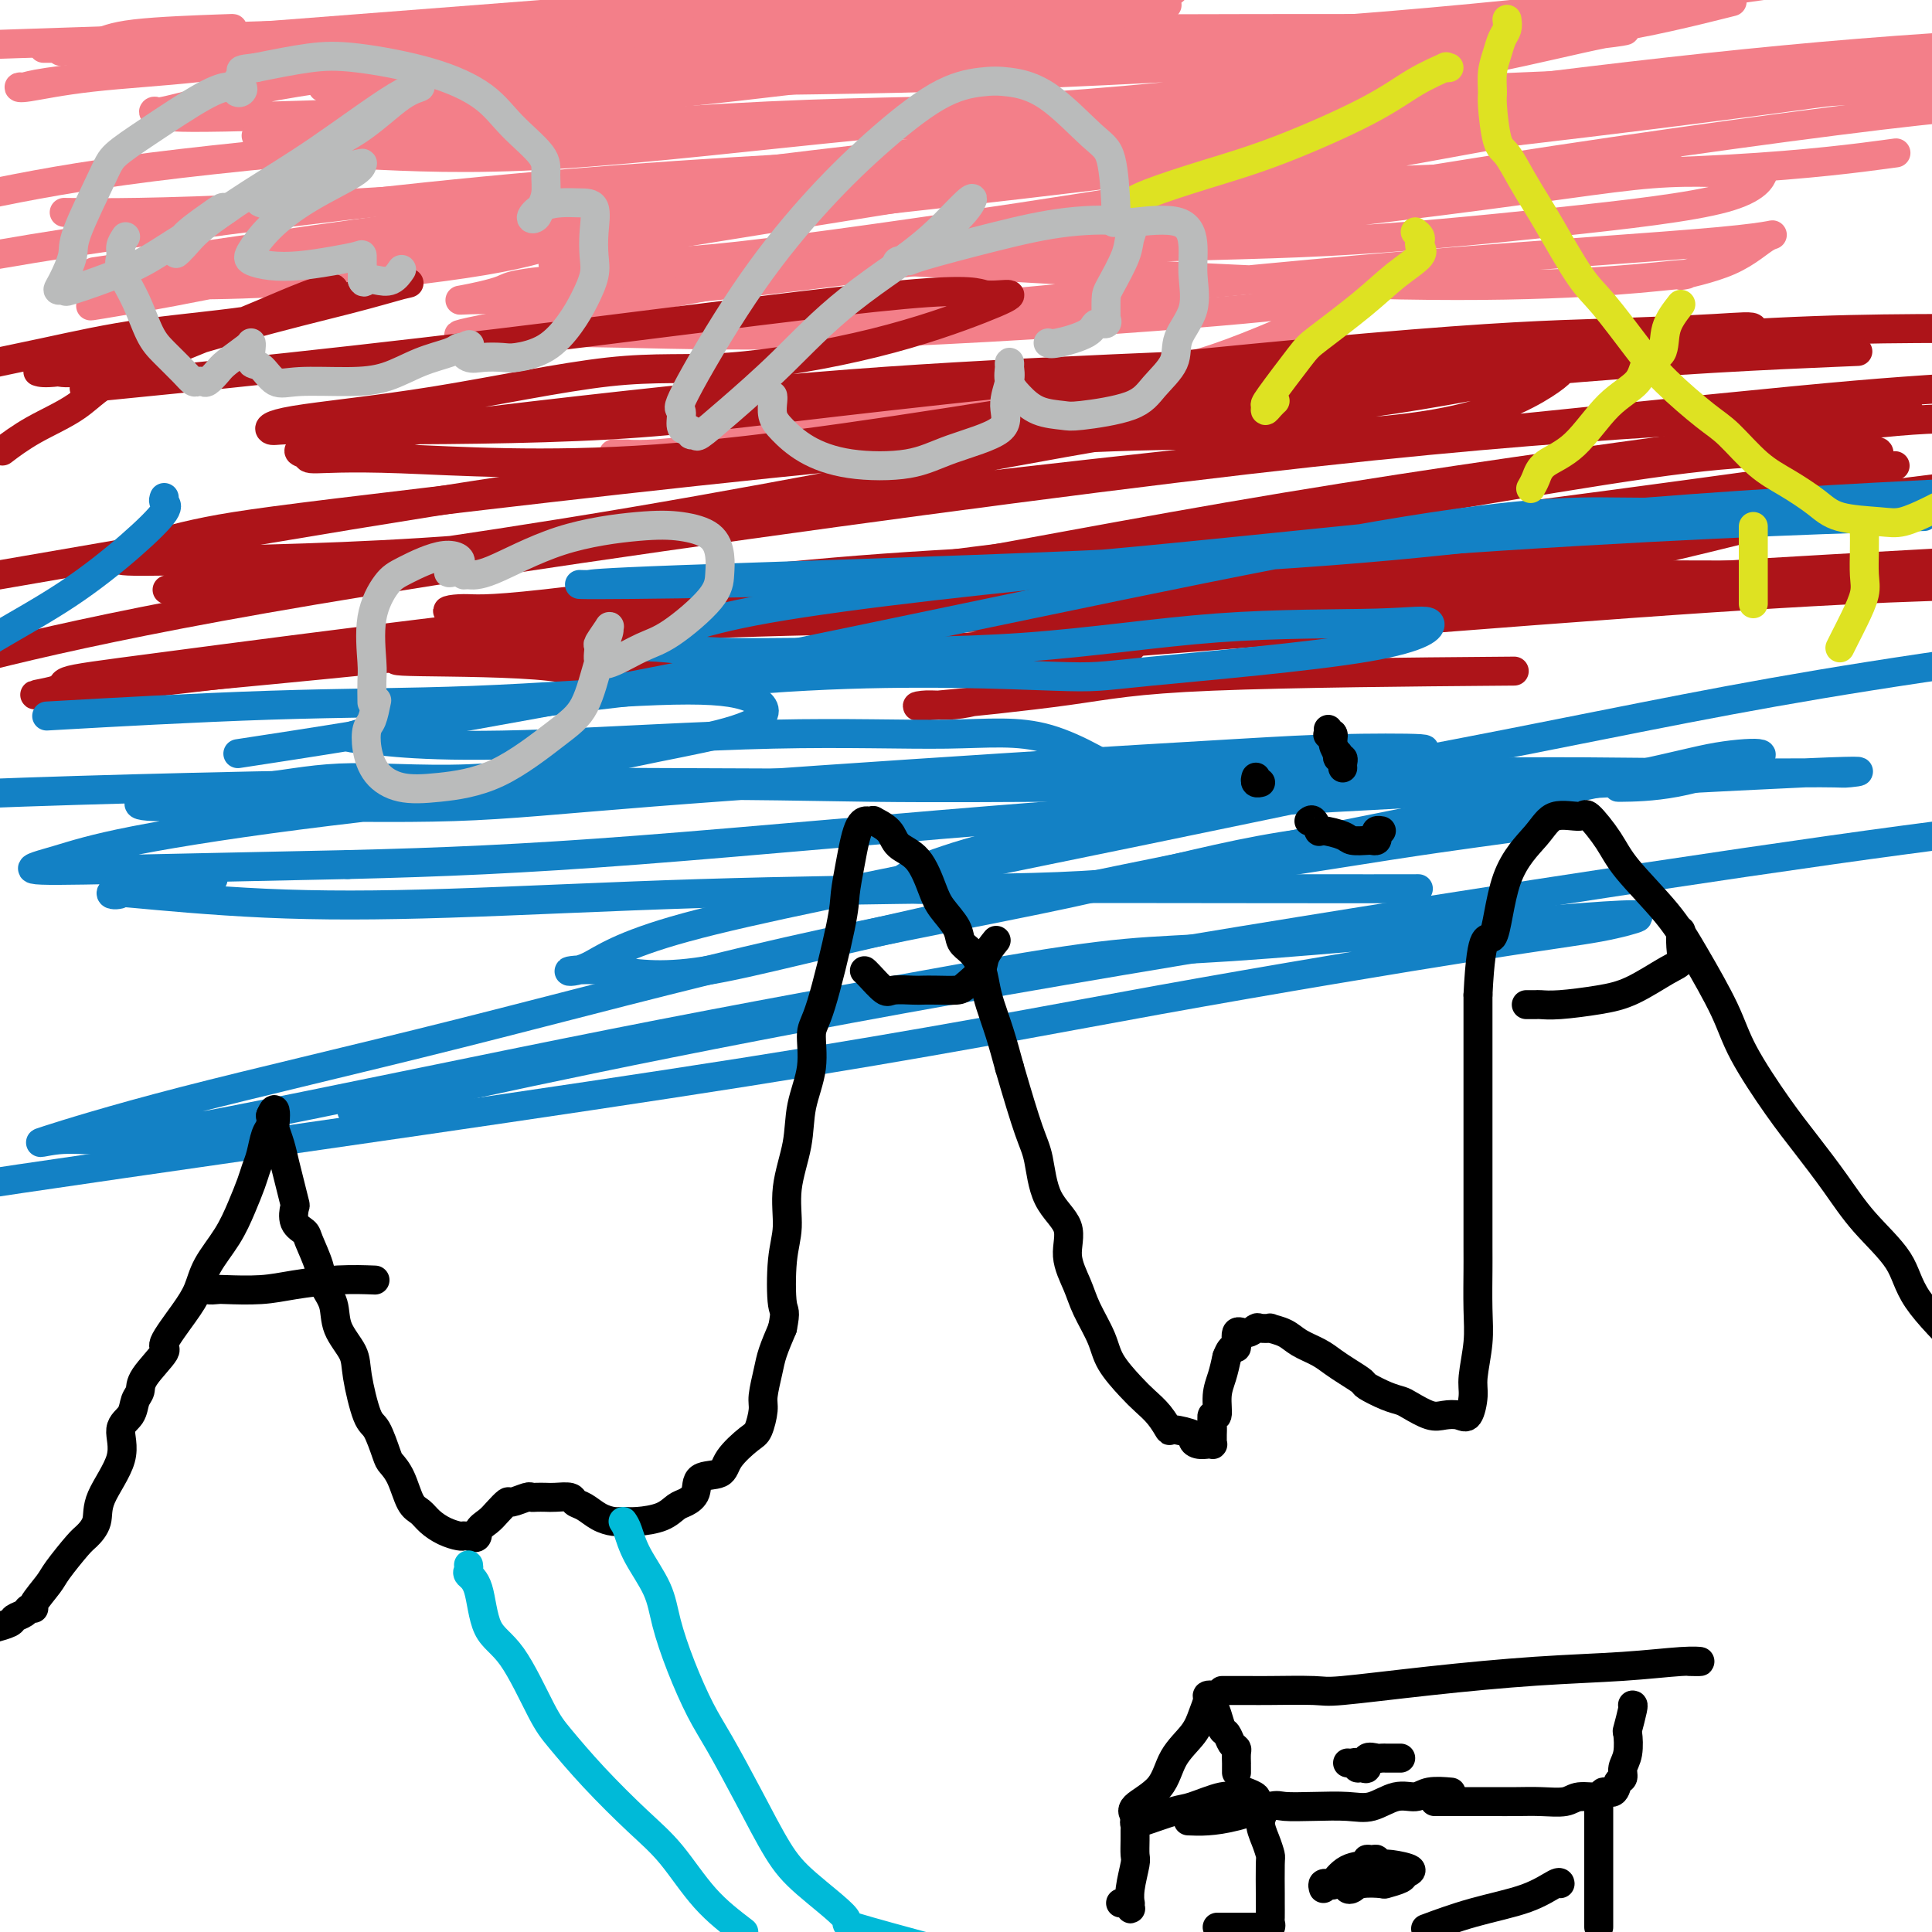 <svg viewBox='0 0 400 400' version='1.1' xmlns='http://www.w3.org/2000/svg' xmlns:xlink='http://www.w3.org/1999/xlink'><g fill='none' stroke='#F37F89' stroke-width='6' stroke-linecap='round' stroke-linejoin='round'><path d='M9,10c1.183,0.004 2.365,0.009 3,0c0.635,-0.009 0.721,-0.030 1,0c0.279,0.030 0.751,0.113 2,0c1.249,-0.113 3.277,-0.421 5,-1c1.723,-0.579 3.143,-1.431 8,-2c4.857,-0.569 13.152,-0.857 17,-1c3.848,-0.143 3.251,-0.141 3,0c-0.251,0.141 -0.154,0.422 0,1c0.154,0.578 0.365,1.453 0,2c-0.365,0.547 -1.305,0.766 -3,1c-1.695,0.234 -4.145,0.483 -6,1c-1.855,0.517 -3.113,1.301 -5,2c-1.887,0.699 -4.401,1.313 -9,2c-4.599,0.687 -11.282,1.446 -15,2c-3.718,0.554 -4.471,0.904 -5,1c-0.529,0.096 -0.834,-0.060 -1,0c-0.166,0.060 -0.192,0.336 2,0c2.192,-0.336 6.603,-1.283 13,-2c6.397,-0.717 14.780,-1.203 22,-2c7.220,-0.797 13.275,-1.904 36,-4c22.725,-2.096 62.118,-5.180 89,-7c26.882,-1.820 41.252,-2.377 52,-3c10.748,-0.623 17.874,-1.311 25,-2'/><path d='M239,1c2.281,0.029 4.563,0.057 0,0c-4.563,-0.057 -15.970,-0.200 -25,0c-9.030,0.200 -15.684,0.742 -38,3c-22.316,2.258 -60.295,6.230 -84,9c-23.705,2.770 -33.136,4.338 -41,6c-7.864,1.662 -14.161,3.419 -17,4c-2.839,0.581 -2.220,-0.015 -2,0c0.220,0.015 0.040,0.639 2,1c1.960,0.361 6.058,0.459 23,0c16.942,-0.459 46.728,-1.474 75,-4c28.272,-2.526 55.032,-6.564 79,-9c23.968,-2.436 45.145,-3.271 68,-5c22.855,-1.729 47.387,-4.351 62,-6c14.613,-1.649 19.306,-2.324 24,-3'/><path d='M356,1c2.270,-0.567 4.541,-1.134 0,0c-4.541,1.134 -15.893,3.970 -24,5c-8.107,1.030 -12.968,0.254 -33,0c-20.032,-0.254 -55.235,0.014 -88,0c-32.765,-0.014 -63.090,-0.312 -93,0c-29.910,0.312 -59.403,1.232 -83,2c-23.597,0.768 -41.299,1.384 -59,2'/><path d='M21,10c-7.311,0.556 -14.622,1.111 0,0c14.622,-1.111 51.178,-3.889 91,-7c39.822,-3.111 82.911,-6.556 126,-10'/><path d='M221,0c1.526,-0.596 3.052,-1.193 0,0c-3.052,1.193 -10.684,4.175 -14,6c-3.316,1.825 -2.318,2.493 -2,3c0.318,0.507 -0.044,0.853 2,1c2.044,0.147 6.492,0.096 14,0c7.508,-0.096 18.074,-0.236 29,0c10.926,0.236 22.210,0.848 33,0c10.790,-0.848 21.085,-3.157 30,-4c8.915,-0.843 16.451,-0.220 20,0c3.549,0.220 3.113,0.036 -1,0c-4.113,-0.036 -11.902,0.076 -18,0c-6.098,-0.076 -10.505,-0.341 -19,0c-8.495,0.341 -21.077,1.286 -39,2c-17.923,0.714 -41.188,1.196 -64,2c-22.812,0.804 -45.171,1.929 -65,3c-19.829,1.071 -37.129,2.087 -47,3c-9.871,0.913 -12.314,1.721 -13,2c-0.686,0.279 0.383,0.027 3,0c2.617,-0.027 6.781,0.170 17,0c10.219,-0.170 26.491,-0.707 45,-1c18.509,-0.293 39.253,-0.342 62,-1c22.747,-0.658 47.496,-1.925 65,-3c17.504,-1.075 27.762,-1.957 40,-3c12.238,-1.043 26.456,-2.247 33,-3c6.544,-0.753 5.413,-1.054 0,0c-5.413,1.054 -15.110,3.463 -23,5c-7.890,1.537 -13.975,2.202 -30,4c-16.025,1.798 -41.990,4.731 -62,6c-20.010,1.269 -34.065,0.876 -58,2c-23.935,1.124 -57.752,3.764 -83,6c-25.248,2.236 -41.928,4.067 -55,6c-13.072,1.933 -22.536,3.966 -32,6'/><path d='M16,44c-2.347,-0.024 -4.694,-0.048 0,0c4.694,0.048 16.429,0.168 40,-1c23.571,-1.168 58.978,-3.622 89,-5c30.022,-1.378 54.660,-1.679 99,-6c44.340,-4.321 108.383,-12.663 144,-17c35.617,-4.337 42.809,-4.668 50,-5'/><path d='M363,16c9.675,-0.396 19.350,-0.791 0,0c-19.350,0.791 -67.724,2.770 -94,4c-26.276,1.230 -30.454,1.712 -40,4c-9.546,2.288 -24.461,6.383 -32,8c-7.539,1.617 -7.701,0.758 -8,1c-0.299,0.242 -0.735,1.587 2,2c2.735,0.413 8.640,-0.106 16,0c7.360,0.106 16.174,0.836 40,-1c23.826,-1.836 62.665,-6.239 93,-10c30.335,-3.761 52.168,-6.881 74,-10'/><path d='M398,18c5.135,-0.263 10.271,-0.526 0,0c-10.271,0.526 -35.947,1.841 -64,3c-28.053,1.159 -58.483,2.164 -100,6c-41.517,3.836 -94.122,10.505 -120,14c-25.878,3.495 -25.029,3.816 -26,4c-0.971,0.184 -3.764,0.229 0,0c3.764,-0.229 14.083,-0.733 20,0c5.917,0.733 7.431,2.702 39,0c31.569,-2.702 93.192,-10.073 139,-16c45.808,-5.927 75.802,-10.408 101,-14c25.198,-3.592 45.599,-6.296 66,-9'/><path d='M342,23c6.120,-0.380 12.240,-0.761 0,0c-12.240,0.761 -42.839,2.662 -79,7c-36.161,4.338 -77.883,11.112 -102,15c-24.117,3.888 -30.628,4.891 -35,6c-4.372,1.109 -6.605,2.326 -9,3c-2.395,0.674 -4.951,0.806 2,1c6.951,0.194 23.411,0.449 30,1c6.589,0.551 3.308,1.398 28,-1c24.692,-2.398 77.357,-8.039 110,-12c32.643,-3.961 45.262,-6.241 55,-7c9.738,-0.759 16.594,0.003 20,0c3.406,-0.003 3.363,-0.772 3,0c-0.363,0.772 -1.047,3.085 -8,5c-6.953,1.915 -20.174,3.433 -35,5c-14.826,1.567 -31.256,3.184 -47,4c-15.744,0.816 -30.802,0.831 -59,2c-28.198,1.169 -69.538,3.491 -90,5c-20.462,1.509 -20.048,2.206 -22,3c-1.952,0.794 -6.270,1.686 -8,2c-1.730,0.314 -0.874,0.051 5,0c5.874,-0.051 16.765,0.111 39,-2c22.235,-2.111 55.816,-6.494 85,-11c29.184,-4.506 53.973,-9.136 85,-14c31.027,-4.864 68.294,-9.961 87,-12c18.706,-2.039 18.853,-1.019 19,0'/><path d='M390,32c2.200,-0.296 4.400,-0.593 0,0c-4.400,0.593 -15.400,2.075 -32,3c-16.600,0.925 -38.801,1.294 -59,2c-20.199,0.706 -38.396,1.748 -69,6c-30.604,4.252 -73.613,11.712 -94,16c-20.387,4.288 -18.151,5.402 -18,6c0.151,0.598 -1.785,0.678 -1,1c0.785,0.322 4.289,0.886 13,1c8.711,0.114 22.629,-0.222 37,-1c14.371,-0.778 29.195,-1.997 50,-4c20.805,-2.003 47.591,-4.791 74,-7c26.409,-2.209 52.441,-3.839 65,-5c12.559,-1.161 11.646,-1.854 10,-1c-1.646,0.854 -4.023,3.254 -8,5c-3.977,1.746 -9.552,2.840 -10,3c-0.448,0.160 4.233,-0.612 -2,0c-6.233,0.612 -23.379,2.608 -56,2c-32.621,-0.608 -80.718,-3.820 -105,-5c-24.282,-1.180 -24.749,-0.326 -32,0c-7.251,0.326 -21.285,0.126 -26,0c-4.715,-0.126 -0.109,-0.178 4,0c4.109,0.178 7.721,0.585 22,-1c14.279,-1.585 39.223,-5.164 58,-8c18.777,-2.836 31.385,-4.930 54,-9c22.615,-4.070 55.235,-10.116 72,-13c16.765,-2.884 17.674,-2.604 15,-2c-2.674,0.604 -8.931,1.534 -10,2c-1.069,0.466 3.051,0.467 -7,1c-10.051,0.533 -34.271,1.596 -57,2c-22.729,0.404 -43.965,0.147 -70,0c-26.035,-0.147 -56.867,-0.185 -79,0c-22.133,0.185 -35.566,0.592 -49,1'/><path d='M80,27c-35.870,0.496 -26.545,1.238 -24,2c2.545,0.762 -1.688,1.546 0,2c1.688,0.454 9.299,0.579 19,1c9.701,0.421 21.491,1.139 40,0c18.509,-1.139 43.735,-4.133 63,-6c19.265,-1.867 32.568,-2.605 41,-3c8.432,-0.395 11.994,-0.447 14,0c2.006,0.447 2.455,1.392 1,3c-1.455,1.608 -4.813,3.877 -12,6c-7.187,2.123 -18.204,4.099 -26,5c-7.796,0.901 -12.370,0.728 -28,2c-15.630,1.272 -42.314,3.989 -59,6c-16.686,2.011 -23.372,3.314 -36,6c-12.628,2.686 -31.198,6.754 -41,9c-9.802,2.246 -10.835,2.669 -12,3c-1.165,0.331 -2.463,0.569 1,0c3.463,-0.569 11.687,-1.945 22,-4c10.313,-2.055 22.716,-4.788 34,-7c11.284,-2.212 21.447,-3.902 30,-5c8.553,-1.098 15.494,-1.604 19,-2c3.506,-0.396 3.578,-0.680 2,0c-1.578,0.680 -4.805,2.325 -9,4c-4.195,1.675 -9.358,3.379 -19,5c-9.642,1.621 -23.764,3.159 -35,4c-11.236,0.841 -19.586,0.984 -26,1c-6.414,0.016 -10.892,-0.096 -13,0c-2.108,0.096 -1.847,0.402 2,0c3.847,-0.402 11.278,-1.510 23,-3c11.722,-1.490 27.733,-3.363 49,-6c21.267,-2.637 47.791,-6.039 77,-10c29.209,-3.961 61.105,-8.480 93,-13'/><path d='M270,27c50.930,-7.166 56.254,-9.079 67,-10c10.746,-0.921 26.915,-0.848 35,-1c8.085,-0.152 8.085,-0.528 -1,1c-9.085,1.528 -27.256,4.960 -40,7c-12.744,2.040 -20.061,2.687 -42,4c-21.939,1.313 -58.499,3.290 -91,5c-32.501,1.710 -60.943,3.153 -92,6c-31.057,2.847 -64.731,7.099 -90,11c-25.269,3.901 -42.135,7.450 -59,11'/><path d='M28,55c-7.411,1.099 -14.823,2.198 0,0c14.823,-2.198 51.880,-7.692 94,-13c42.120,-5.308 89.301,-10.429 134,-16c44.699,-5.571 86.914,-11.592 129,-15c42.086,-3.408 84.043,-4.204 126,-5'/><path d='M335,36c10.080,-0.847 20.159,-1.695 0,0c-20.159,1.695 -70.557,5.931 -111,11c-40.443,5.069 -70.932,10.969 -92,15c-21.068,4.031 -32.715,6.192 -36,7c-3.285,0.808 1.791,0.263 8,0c6.209,-0.263 13.549,-0.244 25,0c11.451,0.244 27.011,0.711 49,0c21.989,-0.711 50.406,-2.601 68,-4c17.594,-1.399 24.365,-2.306 29,-3c4.635,-0.694 7.134,-1.173 3,1c-4.134,2.173 -14.901,6.999 -23,10c-8.099,3.001 -13.531,4.177 -26,6c-12.469,1.823 -31.976,4.292 -48,7c-16.024,2.708 -28.567,5.654 -37,7c-8.433,1.346 -12.757,1.093 -15,1c-2.243,-0.093 -2.405,-0.025 -2,0c0.405,0.025 1.378,0.007 2,0c0.622,-0.007 0.892,-0.002 1,0c0.108,0.002 0.054,0.001 0,0'/></g>
<g fill='none' stroke='#AD1419' stroke-width='6' stroke-linecap='round' stroke-linejoin='round'><path d='M1,93c-0.448,0.341 -0.896,0.682 0,0c0.896,-0.682 3.134,-2.387 6,-4c2.866,-1.613 6.358,-3.134 9,-5c2.642,-1.866 4.435,-4.079 10,-7c5.565,-2.921 14.904,-6.551 21,-9c6.096,-2.449 8.949,-3.715 12,-5c3.051,-1.285 6.301,-2.587 8,-3c1.699,-0.413 1.848,0.063 2,0c0.152,-0.063 0.308,-0.664 -1,0c-1.308,0.664 -4.081,2.595 -7,4c-2.919,1.405 -5.984,2.285 -12,4c-6.016,1.715 -14.984,4.263 -22,6c-7.016,1.737 -12.082,2.661 -15,3c-2.918,0.339 -3.689,0.094 -4,0c-0.311,-0.094 -0.163,-0.036 0,0c0.163,0.036 0.343,0.050 1,0c0.657,-0.050 1.793,-0.164 3,0c1.207,0.164 2.484,0.606 9,-1c6.516,-1.606 18.272,-5.260 28,-8c9.728,-2.740 17.429,-4.568 23,-6c5.571,-1.432 9.013,-2.470 11,-3c1.987,-0.530 2.519,-0.551 0,0c-2.519,0.551 -8.089,1.675 -13,3c-4.911,1.325 -9.162,2.850 -16,4c-6.838,1.150 -16.264,1.925 -24,3c-7.736,1.075 -13.782,2.450 -21,4c-7.218,1.550 -15.609,3.275 -24,5'/><path d='M21,80c-3.107,0.306 -6.214,0.612 0,0c6.214,-0.612 21.749,-2.141 39,-4c17.251,-1.859 36.219,-4.048 60,-7c23.781,-2.952 52.375,-6.668 67,-8c14.625,-1.332 15.282,-0.278 17,0c1.718,0.278 4.498,-0.218 5,0c0.502,0.218 -1.275,1.149 -6,3c-4.725,1.851 -12.398,4.621 -22,7c-9.602,2.379 -21.135,4.368 -30,5c-8.865,0.632 -15.064,-0.094 -25,1c-9.936,1.094 -23.610,4.006 -36,6c-12.390,1.994 -23.497,3.070 -29,4c-5.503,0.930 -5.404,1.714 -5,2c0.404,0.286 1.112,0.074 3,0c1.888,-0.074 4.957,-0.009 17,0c12.043,0.009 33.062,-0.039 50,-1c16.938,-0.961 29.797,-2.834 58,-6c28.203,-3.166 71.751,-7.623 99,-10c27.249,-2.377 38.198,-2.673 48,-3c9.802,-0.327 18.458,-0.685 24,-1c5.542,-0.315 7.969,-0.588 8,0c0.031,0.588 -2.336,2.036 -10,3c-7.664,0.964 -20.627,1.445 -36,2c-15.373,0.555 -33.158,1.185 -54,2c-20.842,0.815 -44.742,1.816 -65,3c-20.258,1.184 -36.875,2.550 -60,5c-23.125,2.450 -52.759,5.985 -66,8c-13.241,2.015 -10.089,2.509 -9,3c1.089,0.491 0.117,0.977 2,1c1.883,0.023 6.622,-0.417 18,0c11.378,0.417 29.394,1.691 53,0c23.606,-1.691 52.803,-6.345 82,-11'/><path d='M218,84c36.000,-4.467 85.000,-10.133 118,-13c33.000,-2.867 50.000,-2.933 67,-3'/><path d='M379,73c4.899,-0.207 9.798,-0.414 0,0c-9.798,0.414 -34.294,1.448 -62,4c-27.706,2.552 -58.622,6.622 -90,10c-31.378,3.378 -63.217,6.063 -105,12c-41.783,5.937 -93.509,15.125 -122,20c-28.491,4.875 -33.745,5.438 -39,6'/><path d='M43,121c-7.287,0.963 -14.575,1.926 0,0c14.575,-1.926 51.012,-6.740 88,-13c36.988,-6.260 74.528,-13.967 99,-18c24.472,-4.033 35.876,-4.393 49,-6c13.124,-1.607 27.967,-4.462 36,-6c8.033,-1.538 9.257,-1.759 7,0c-2.257,1.759 -7.993,5.498 -17,8c-9.007,2.502 -21.283,3.766 -36,4c-14.717,0.234 -31.873,-0.561 -66,2c-34.127,2.561 -85.225,8.477 -115,12c-29.775,3.523 -38.228,4.653 -45,6c-6.772,1.347 -11.865,2.911 -15,4c-3.135,1.089 -4.314,1.702 -3,2c1.314,0.298 5.120,0.280 19,0c13.880,-0.280 37.835,-0.824 61,-3c23.165,-2.176 45.539,-5.985 87,-11c41.461,-5.015 102.009,-11.235 139,-15c36.991,-3.765 50.426,-5.076 63,-6c12.574,-0.924 24.287,-1.462 36,-2'/><path d='M390,85c4.409,-0.195 8.818,-0.390 0,0c-8.818,0.390 -30.863,1.364 -55,3c-24.137,1.636 -50.367,3.933 -92,9c-41.633,5.067 -98.671,12.903 -139,19c-40.329,6.097 -63.951,10.456 -81,14c-17.049,3.544 -27.524,6.272 -38,9'/><path d='M20,142c-4.959,0.434 -9.917,0.869 0,0c9.917,-0.869 34.710,-3.041 73,-7c38.290,-3.959 90.077,-9.704 129,-14c38.923,-4.296 64.981,-7.143 84,-9c19.019,-1.857 30.997,-2.726 39,-3c8.003,-0.274 12.029,0.046 15,0c2.971,-0.046 4.887,-0.458 -1,1c-5.887,1.458 -19.575,4.786 -34,8c-14.425,3.214 -29.585,6.315 -62,8c-32.415,1.685 -82.083,1.954 -112,3c-29.917,1.046 -40.083,2.870 -47,4c-6.917,1.130 -10.585,1.568 -12,2c-1.415,0.432 -0.575,0.859 3,1c3.575,0.141 9.886,-0.003 28,0c18.114,0.003 48.031,0.155 77,-2c28.969,-2.155 56.991,-6.616 92,-10c35.009,-3.384 77.004,-5.692 119,-8'/><path d='M394,119c4.776,-0.012 9.551,-0.024 0,0c-9.551,0.024 -33.430,0.085 -56,0c-22.570,-0.085 -43.833,-0.316 -64,0c-20.167,0.316 -39.239,1.178 -48,2c-8.761,0.822 -7.209,1.604 -5,2c2.209,0.396 5.077,0.405 12,0c6.923,-0.405 17.902,-1.224 39,-4c21.098,-2.776 52.314,-7.507 77,-11c24.686,-3.493 42.843,-5.746 61,-8'/><path d='M345,111c6.915,-0.274 13.831,-0.547 0,0c-13.831,0.547 -48.407,1.915 -80,3c-31.593,1.085 -60.201,1.888 -87,4c-26.799,2.112 -51.789,5.532 -65,7c-13.211,1.468 -14.643,0.983 -17,1c-2.357,0.017 -5.639,0.536 -1,1c4.639,0.464 17.199,0.873 32,0c14.801,-0.873 31.842,-3.030 55,-7c23.158,-3.970 52.434,-9.755 84,-15c31.566,-5.245 65.422,-9.951 88,-13c22.578,-3.049 33.880,-4.443 42,-5c8.120,-0.557 13.060,-0.279 18,0'/><path d='M381,98c9.853,-1.370 19.706,-2.739 0,0c-19.706,2.739 -68.971,9.587 -107,14c-38.029,4.413 -64.823,6.389 -93,9c-28.177,2.611 -57.737,5.855 -84,9c-26.263,3.145 -49.228,6.190 -63,8c-13.772,1.810 -18.352,2.384 -20,3c-1.648,0.616 -0.366,1.272 -3,2c-2.634,0.728 -9.184,1.527 5,0c14.184,-1.527 49.101,-5.381 80,-10c30.899,-4.619 57.779,-10.005 85,-14c27.221,-3.995 54.784,-6.600 85,-11c30.216,-4.400 63.086,-10.595 83,-13c19.914,-2.405 26.874,-1.021 32,-1c5.126,0.021 8.418,-1.320 8,0c-0.418,1.320 -4.548,5.301 -17,9c-12.452,3.699 -33.227,7.117 -49,10c-15.773,2.883 -26.544,5.231 -61,8c-34.456,2.769 -92.599,5.958 -124,8c-31.401,2.042 -36.062,2.938 -41,4c-4.938,1.062 -10.152,2.292 -13,3c-2.848,0.708 -3.329,0.894 3,1c6.329,0.106 19.470,0.131 27,1c7.530,0.869 9.450,2.580 51,0c41.550,-2.580 122.728,-9.451 172,-13c49.272,-3.549 66.636,-3.774 84,-4'/><path d='M307,139c5.643,-0.047 11.286,-0.093 0,0c-11.286,0.093 -39.502,0.326 -56,1c-16.498,0.674 -21.278,1.788 -30,3c-8.722,1.212 -21.386,2.521 -27,3c-5.614,0.479 -4.176,0.128 -3,0c1.176,-0.128 2.091,-0.034 4,0c1.909,0.034 4.811,0.009 11,-2c6.189,-2.009 15.666,-6.002 21,-8c5.334,-1.998 6.524,-1.999 7,-2c0.476,-0.001 0.238,-0.000 0,0'/></g>
<g fill='none' stroke='#1381C5' stroke-width='6' stroke-linecap='round' stroke-linejoin='round'><path d='M34,103c-0.134,0.344 -0.268,0.687 0,1c0.268,0.313 0.939,0.595 0,2c-0.939,1.405 -3.489,3.933 -7,7c-3.511,3.067 -7.984,6.672 -13,10c-5.016,3.328 -10.576,6.379 -15,9c-4.424,2.621 -7.712,4.810 -11,7'/><path d='M14,148c-3.755,0.213 -7.510,0.426 0,0c7.510,-0.426 26.284,-1.489 42,-2c15.716,-0.511 28.372,-0.468 42,-1c13.628,-0.532 28.227,-1.639 38,-2c9.773,-0.361 14.721,0.024 18,1c3.279,0.976 4.890,2.543 4,4c-0.890,1.457 -4.281,2.802 -9,4c-4.719,1.198 -10.765,2.247 -19,4c-8.235,1.753 -18.660,4.210 -29,5c-10.340,0.790 -20.594,-0.086 -28,0c-7.406,0.086 -11.963,1.133 -19,2c-7.037,0.867 -16.554,1.555 -21,2c-4.446,0.445 -3.821,0.648 -4,1c-0.179,0.352 -1.162,0.852 3,1c4.162,0.148 13.468,-0.058 25,0c11.532,0.058 25.289,0.380 37,0c11.711,-0.380 21.374,-1.462 41,-3c19.626,-1.538 49.215,-3.534 72,-5c22.785,-1.466 38.767,-2.403 49,-3c10.233,-0.597 14.716,-0.854 21,-1c6.284,-0.146 14.367,-0.182 17,0c2.633,0.182 -0.186,0.581 -7,2c-6.814,1.419 -17.623,3.858 -29,5c-11.377,1.142 -23.322,0.987 -36,1c-12.678,0.013 -26.089,0.195 -42,0c-15.911,-0.195 -34.322,-0.767 -54,0c-19.678,0.767 -40.624,2.872 -58,5c-17.376,2.128 -31.181,4.280 -40,6c-8.819,1.720 -12.653,3.007 -16,4c-3.347,0.993 -6.209,1.690 -5,2c1.209,0.310 6.488,0.231 18,0c11.512,-0.231 29.256,-0.616 47,-1'/><path d='M72,179c19.540,-0.473 35.889,-1.156 60,-3c24.111,-1.844 55.982,-4.848 84,-7c28.018,-2.152 52.182,-3.452 81,-5c28.818,-1.548 62.288,-3.345 77,-4c14.712,-0.655 10.665,-0.168 9,0c-1.665,0.168 -0.948,0.015 -6,0c-5.052,-0.015 -15.873,0.106 -28,0c-12.127,-0.106 -25.562,-0.440 -53,0c-27.438,0.440 -68.880,1.654 -102,2c-33.120,0.346 -57.917,-0.176 -90,0c-32.083,0.176 -71.452,1.050 -99,2c-27.548,0.950 -43.274,1.975 -59,3'/><path d='M56,155c-5.855,0.898 -11.710,1.796 0,0c11.710,-1.796 40.985,-6.286 85,-15c44.015,-8.714 102.771,-21.653 138,-28c35.229,-6.347 46.931,-6.103 56,-6c9.069,0.103 15.505,0.064 19,0c3.495,-0.064 4.048,-0.152 4,0c-0.048,0.152 -0.696,0.545 -6,1c-5.304,0.455 -15.265,0.973 -26,2c-10.735,1.027 -22.244,2.562 -38,4c-15.756,1.438 -35.760,2.778 -64,4c-28.240,1.222 -64.717,2.326 -83,3c-18.283,0.674 -18.371,0.920 -19,1c-0.629,0.080 -1.800,-0.004 -2,0c-0.200,0.004 0.571,0.098 11,0c10.429,-0.098 30.517,-0.387 48,-1c17.483,-0.613 32.361,-1.550 58,-4c25.639,-2.450 62.040,-6.414 92,-9c29.960,-2.586 53.480,-3.793 77,-5'/><path d='M396,107c2.050,-0.055 4.101,-0.111 0,0c-4.101,0.111 -14.352,0.388 -29,1c-14.648,0.612 -33.692,1.561 -56,3c-22.308,1.439 -47.880,3.370 -76,6c-28.120,2.630 -58.787,5.958 -76,9c-17.213,3.042 -20.971,5.796 -23,7c-2.029,1.204 -2.327,0.858 0,1c2.327,0.142 7.281,0.771 13,1c5.719,0.229 12.204,0.058 23,0c10.796,-0.058 25.902,-0.001 40,-1c14.098,-0.999 27.189,-3.053 40,-4c12.811,-0.947 25.343,-0.788 33,-1c7.657,-0.212 10.438,-0.795 11,0c0.562,0.795 -1.094,2.967 -13,5c-11.906,2.033 -34.062,3.928 -45,5c-10.938,1.072 -10.660,1.320 -20,1c-9.340,-0.320 -28.300,-1.207 -51,0c-22.700,1.207 -49.141,4.508 -66,7c-16.859,2.492 -24.135,4.177 -27,5c-2.865,0.823 -1.317,0.786 1,1c2.317,0.214 5.404,0.680 11,1c5.596,0.320 13.702,0.494 27,0c13.298,-0.494 31.790,-1.654 47,-2c15.210,-0.346 27.139,0.124 36,0c8.861,-0.124 14.655,-0.841 21,1c6.345,1.841 13.241,6.240 16,8c2.759,1.760 1.379,0.880 0,0'/><path d='M44,182c0.115,-0.009 0.230,-0.019 0,0c-0.230,0.019 -0.804,0.065 -2,0c-1.196,-0.065 -3.015,-0.241 -5,0c-1.985,0.241 -4.138,0.900 -6,1c-1.862,0.100 -3.434,-0.358 -5,0c-1.566,0.358 -3.128,1.534 -3,2c0.128,0.466 1.945,0.223 2,0c0.055,-0.223 -1.652,-0.427 3,0c4.652,0.427 15.662,1.486 27,2c11.338,0.514 23.004,0.483 38,0c14.996,-0.483 33.322,-1.418 52,-2c18.678,-0.582 37.707,-0.811 53,-1c15.293,-0.189 26.849,-0.339 42,-2c15.151,-1.661 33.897,-4.832 48,-7c14.103,-2.168 23.562,-3.333 28,-4c4.438,-0.667 3.855,-0.836 2,-1c-1.855,-0.164 -4.980,-0.321 -9,0c-4.020,0.321 -8.933,1.122 -17,2c-8.067,0.878 -19.286,1.834 -31,4c-11.714,2.166 -23.921,5.542 -40,9c-16.079,3.458 -36.029,7.000 -58,12c-21.971,5.000 -45.962,11.460 -68,17c-22.038,5.540 -42.123,10.162 -57,14c-14.877,3.838 -24.546,6.892 -28,8c-3.454,1.108 -0.694,0.269 2,0c2.694,-0.269 5.320,0.031 9,0c3.680,-0.031 8.414,-0.393 27,-4c18.586,-3.607 51.025,-10.459 79,-16c27.975,-5.541 51.488,-9.770 75,-14'/><path d='M202,202c31.628,-5.634 33.697,-4.719 53,-6c19.303,-1.281 55.840,-4.757 72,-6c16.160,-1.243 11.942,-0.253 11,0c-0.942,0.253 1.391,-0.230 1,0c-0.391,0.230 -3.506,1.173 -8,2c-4.494,0.827 -10.367,1.539 -26,4c-15.633,2.461 -41.025,6.670 -65,11c-23.975,4.330 -46.532,8.781 -86,15c-39.468,6.219 -95.848,14.205 -129,19c-33.152,4.795 -43.076,6.397 -53,8'/><path d='M82,228c-7.935,1.774 -15.869,3.548 0,0c15.869,-3.548 55.542,-12.417 115,-23c59.458,-10.583 138.702,-22.881 182,-29c43.298,-6.119 50.649,-6.060 58,-6'/><path d='M292,184c1.437,-0.003 2.873,-0.005 0,0c-2.873,0.005 -10.057,0.019 -27,0c-16.943,-0.019 -43.645,-0.071 -58,0c-14.355,0.071 -16.364,0.265 -18,0c-1.636,-0.265 -2.900,-0.987 -2,-2c0.900,-1.013 3.962,-2.316 9,-4c5.038,-1.684 12.051,-3.750 33,-8c20.949,-4.250 55.832,-10.683 83,-16c27.168,-5.317 46.619,-9.519 75,-14c28.381,-4.481 65.690,-9.240 103,-14'/><path d='M299,159c7.879,-1.646 15.758,-3.292 0,0c-15.758,3.292 -55.152,11.521 -87,18c-31.848,6.479 -56.150,11.208 -70,15c-13.850,3.792 -17.248,6.649 -20,8c-2.752,1.351 -4.857,1.198 -4,1c0.857,-0.198 4.678,-0.441 9,0c4.322,0.441 9.146,1.567 19,0c9.854,-1.567 24.738,-5.828 58,-13c33.262,-7.172 84.903,-17.256 113,-23c28.097,-5.744 32.652,-7.147 37,-8c4.348,-0.853 8.491,-1.157 10,-1c1.509,0.157 0.384,0.774 -3,2c-3.384,1.226 -9.026,3.061 -14,4c-4.974,0.939 -9.278,0.983 -11,1c-1.722,0.017 -0.861,0.009 0,0'/></g>
<g fill='none' stroke='#000000' stroke-width='6' stroke-linecap='round' stroke-linejoin='round'><path d='M-1,337c-0.324,0.089 -0.648,0.178 0,0c0.648,-0.178 2.269,-0.622 3,-1c0.731,-0.378 0.571,-0.690 1,-1c0.429,-0.310 1.446,-0.618 2,-1c0.554,-0.382 0.646,-0.837 1,-1c0.354,-0.163 0.970,-0.033 1,0c0.030,0.033 -0.526,-0.031 0,-1c0.526,-0.969 2.135,-2.842 3,-4c0.865,-1.158 0.988,-1.601 2,-3c1.012,-1.399 2.914,-3.755 4,-5c1.086,-1.245 1.357,-1.380 2,-2c0.643,-0.620 1.657,-1.726 2,-3c0.343,-1.274 0.014,-2.715 1,-5c0.986,-2.285 3.287,-5.413 4,-8c0.713,-2.587 -0.163,-4.633 0,-6c0.163,-1.367 1.366,-2.055 2,-3c0.634,-0.945 0.699,-2.147 1,-3c0.301,-0.853 0.839,-1.357 1,-2c0.161,-0.643 -0.056,-1.423 1,-3c1.056,-1.577 3.383,-3.949 4,-5c0.617,-1.051 -0.477,-0.779 0,-2c0.477,-1.221 2.526,-3.935 4,-6c1.474,-2.065 2.374,-3.480 3,-5c0.626,-1.520 0.980,-3.145 2,-5c1.020,-1.855 2.707,-3.941 4,-6c1.293,-2.059 2.192,-4.092 3,-6c0.808,-1.908 1.527,-3.690 2,-5c0.473,-1.310 0.701,-2.147 1,-3c0.299,-0.853 0.668,-1.724 1,-3c0.332,-1.276 0.628,-2.959 1,-4c0.372,-1.041 0.821,-1.440 1,-2c0.179,-0.560 0.090,-1.280 0,-2'/><path d='M56,231c1.167,-2.799 1.086,-0.298 1,1c-0.086,1.298 -0.177,1.392 0,2c0.177,0.608 0.622,1.730 1,3c0.378,1.270 0.688,2.690 1,4c0.312,1.310 0.627,2.512 1,4c0.373,1.488 0.806,3.264 1,4c0.194,0.736 0.150,0.433 0,1c-0.150,0.567 -0.406,2.002 0,3c0.406,0.998 1.475,1.557 2,2c0.525,0.443 0.506,0.771 1,2c0.494,1.229 1.502,3.361 2,5c0.498,1.639 0.486,2.786 1,4c0.514,1.214 1.555,2.493 2,4c0.445,1.507 0.293,3.240 1,5c0.707,1.760 2.273,3.547 3,5c0.727,1.453 0.614,2.573 1,5c0.386,2.427 1.272,6.159 2,8c0.728,1.841 1.297,1.789 2,3c0.703,1.211 1.539,3.686 2,5c0.461,1.314 0.545,1.468 1,2c0.455,0.532 1.279,1.441 2,3c0.721,1.559 1.338,3.766 2,5c0.662,1.234 1.369,1.493 2,2c0.631,0.507 1.188,1.260 2,2c0.812,0.740 1.881,1.466 3,2c1.119,0.534 2.290,0.875 3,1c0.710,0.125 0.960,0.034 1,0c0.040,-0.034 -0.132,-0.010 0,0c0.132,0.010 0.566,0.005 1,0'/><path d='M97,318c2.212,0.954 1.742,-0.160 2,-1c0.258,-0.840 1.242,-1.406 2,-2c0.758,-0.594 1.288,-1.217 2,-2c0.712,-0.783 1.604,-1.726 2,-2c0.396,-0.274 0.294,0.123 1,0c0.706,-0.123 2.218,-0.765 3,-1c0.782,-0.235 0.833,-0.064 1,0c0.167,0.064 0.450,0.020 1,0c0.550,-0.020 1.368,-0.018 2,0c0.632,0.018 1.078,0.050 2,0c0.922,-0.050 2.320,-0.181 3,0c0.680,0.181 0.643,0.675 1,1c0.357,0.325 1.108,0.480 2,1c0.892,0.520 1.926,1.405 3,2c1.074,0.595 2.189,0.899 3,1c0.811,0.101 1.319,0.000 2,0c0.681,-0.000 1.535,0.100 3,0c1.465,-0.100 3.541,-0.402 5,-1c1.459,-0.598 2.300,-1.493 3,-2c0.700,-0.507 1.260,-0.627 2,-1c0.740,-0.373 1.662,-1.000 2,-2c0.338,-1.000 0.093,-2.373 1,-3c0.907,-0.627 2.965,-0.507 4,-1c1.035,-0.493 1.047,-1.600 2,-3c0.953,-1.400 2.847,-3.095 4,-4c1.153,-0.905 1.565,-1.020 2,-2c0.435,-0.980 0.893,-2.823 1,-4c0.107,-1.177 -0.136,-1.687 0,-3c0.136,-1.313 0.652,-3.431 1,-5c0.348,-1.569 0.528,-2.591 1,-4c0.472,-1.409 1.236,-3.204 2,-5'/><path d='M162,275c0.792,-3.922 0.272,-3.229 0,-5c-0.272,-1.771 -0.295,-6.008 0,-9c0.295,-2.992 0.910,-4.741 1,-7c0.090,-2.259 -0.345,-5.028 0,-8c0.345,-2.972 1.469,-6.145 2,-9c0.531,-2.855 0.468,-5.390 1,-8c0.532,-2.610 1.658,-5.294 2,-8c0.342,-2.706 -0.102,-5.433 0,-7c0.102,-1.567 0.748,-1.973 2,-6c1.252,-4.027 3.109,-11.674 4,-16c0.891,-4.326 0.816,-5.331 1,-7c0.184,-1.669 0.626,-4.002 1,-6c0.374,-1.998 0.679,-3.659 1,-5c0.321,-1.341 0.658,-2.361 1,-3c0.342,-0.639 0.690,-0.898 1,-1c0.310,-0.102 0.581,-0.046 1,0c0.419,0.046 0.986,0.081 1,0c0.014,-0.081 -0.526,-0.279 0,0c0.526,0.279 2.117,1.035 3,2c0.883,0.965 1.056,2.138 2,3c0.944,0.862 2.658,1.414 4,3c1.342,1.586 2.313,4.206 3,6c0.687,1.794 1.091,2.762 2,4c0.909,1.238 2.324,2.747 3,4c0.676,1.253 0.614,2.252 1,3c0.386,0.748 1.220,1.247 2,2c0.780,0.753 1.507,1.760 2,3c0.493,1.240 0.751,2.714 1,4c0.249,1.286 0.490,2.385 1,4c0.510,1.615 1.289,3.747 2,6c0.711,2.253 1.356,4.626 2,7'/><path d='M209,221c1.727,5.938 3.046,10.284 4,13c0.954,2.716 1.544,3.800 2,6c0.456,2.200 0.778,5.514 2,8c1.222,2.486 3.343,4.145 4,6c0.657,1.855 -0.149,3.905 0,6c0.149,2.095 1.254,4.234 2,6c0.746,1.766 1.133,3.158 2,5c0.867,1.842 2.213,4.134 3,6c0.787,1.866 1.013,3.306 2,5c0.987,1.694 2.733,3.640 4,5c1.267,1.360 2.053,2.133 3,3c0.947,0.867 2.053,1.829 3,3c0.947,1.171 1.734,2.552 2,3c0.266,0.448 0.013,-0.038 1,0c0.987,0.038 3.216,0.599 4,1c0.784,0.401 0.123,0.643 0,1c-0.123,0.357 0.293,0.828 1,1c0.707,0.172 1.706,0.043 2,0c0.294,-0.043 -0.118,0.000 0,0c0.118,-0.000 0.764,-0.044 1,0c0.236,0.044 0.062,0.175 0,0c-0.062,-0.175 -0.013,-0.657 0,-1c0.013,-0.343 -0.011,-0.549 0,-1c0.011,-0.451 0.059,-1.148 0,-2c-0.059,-0.852 -0.223,-1.858 0,-2c0.223,-0.142 0.833,0.581 1,0c0.167,-0.581 -0.109,-2.464 0,-4c0.109,-1.536 0.603,-2.725 1,-4c0.397,-1.275 0.699,-2.638 1,-4'/><path d='M254,281c1.096,-3.051 1.836,-1.679 2,-2c0.164,-0.321 -0.249,-2.335 0,-3c0.249,-0.665 1.160,0.017 2,0c0.840,-0.017 1.607,-0.734 2,-1c0.393,-0.266 0.411,-0.079 1,0c0.589,0.079 1.750,0.052 2,0c0.250,-0.052 -0.411,-0.127 0,0c0.411,0.127 1.894,0.456 3,1c1.106,0.544 1.834,1.301 3,2c1.166,0.699 2.768,1.338 4,2c1.232,0.662 2.094,1.347 3,2c0.906,0.653 1.857,1.274 3,2c1.143,0.726 2.478,1.555 3,2c0.522,0.445 0.229,0.505 1,1c0.771,0.495 2.604,1.425 4,2c1.396,0.575 2.356,0.794 3,1c0.644,0.206 0.974,0.398 2,1c1.026,0.602 2.748,1.613 4,2c1.252,0.387 2.033,0.151 3,0c0.967,-0.151 2.119,-0.216 3,0c0.881,0.216 1.490,0.712 2,0c0.510,-0.712 0.921,-2.632 1,-4c0.079,-1.368 -0.175,-2.184 0,-4c0.175,-1.816 0.779,-4.630 1,-7c0.221,-2.370 0.059,-4.294 0,-7c-0.059,-2.706 -0.016,-6.193 0,-8c0.016,-1.807 0.004,-1.935 0,-5c-0.004,-3.065 -0.001,-9.069 0,-14c0.001,-4.931 0.000,-8.789 0,-13c-0.000,-4.211 -0.000,-8.775 0,-13c0.000,-4.225 0.000,-8.113 0,-12'/><path d='M306,206c0.738,-14.958 2.082,-10.855 3,-12c0.918,-1.145 1.409,-7.540 3,-12c1.591,-4.460 4.281,-6.984 6,-9c1.719,-2.016 2.465,-3.523 4,-4c1.535,-0.477 3.859,0.078 5,0c1.141,-0.078 1.100,-0.788 2,0c0.900,0.788 2.741,3.076 4,5c1.259,1.924 1.937,3.485 4,6c2.063,2.515 5.513,5.983 8,9c2.487,3.017 4.011,5.581 6,9c1.989,3.419 4.442,7.693 6,11c1.558,3.307 2.219,5.648 4,9c1.781,3.352 4.680,7.714 7,11c2.320,3.286 4.061,5.497 6,8c1.939,2.503 4.075,5.298 6,8c1.925,2.702 3.640,5.312 6,8c2.360,2.688 5.366,5.454 7,8c1.634,2.546 1.895,4.870 4,8c2.105,3.130 6.052,7.065 10,11'/><path d='M179,201c-0.031,-0.022 -0.061,-0.044 0,0c0.061,0.044 0.214,0.156 1,1c0.786,0.844 2.204,2.422 3,3c0.796,0.578 0.969,0.155 2,0c1.031,-0.155 2.918,-0.043 4,0c1.082,0.043 1.358,0.016 2,0c0.642,-0.016 1.648,-0.023 3,0c1.352,0.023 3.049,0.076 4,0c0.951,-0.076 1.155,-0.280 2,-1c0.845,-0.720 2.329,-1.956 3,-3c0.671,-1.044 0.527,-1.896 1,-3c0.473,-1.104 1.564,-2.458 2,-3c0.436,-0.542 0.218,-0.271 0,0'/><path d='M316,208c0.322,-0.002 0.643,-0.003 1,0c0.357,0.003 0.749,0.011 1,0c0.251,-0.011 0.360,-0.041 1,0c0.640,0.041 1.811,0.153 4,0c2.189,-0.153 5.396,-0.571 8,-1c2.604,-0.429 4.607,-0.868 7,-2c2.393,-1.132 5.177,-2.955 7,-4c1.823,-1.045 2.684,-1.311 3,-2c0.316,-0.689 0.085,-1.801 0,-3c-0.085,-1.199 -0.024,-2.485 0,-3c0.024,-0.515 0.012,-0.257 0,0'/><path d='M43,266c-0.212,0.421 -0.423,0.842 0,1c0.423,0.158 1.482,0.053 2,0c0.518,-0.053 0.497,-0.053 2,0c1.503,0.053 4.530,0.158 7,0c2.470,-0.158 4.384,-0.578 7,-1c2.616,-0.422 5.935,-0.844 9,-1c3.065,-0.156 5.876,-0.044 7,0c1.124,0.044 0.562,0.022 0,0'/></g>
<g fill='none' stroke='#DEE222' stroke-width='6' stroke-linecap='round' stroke-linejoin='round'><path d='M312,4c0.091,0.685 0.182,1.371 0,2c-0.182,0.629 -0.638,1.203 -1,2c-0.362,0.797 -0.631,1.818 -1,3c-0.369,1.182 -0.840,2.527 -1,4c-0.160,1.473 -0.010,3.075 0,4c0.010,0.925 -0.121,1.175 0,3c0.121,1.825 0.494,5.227 1,7c0.506,1.773 1.146,1.916 2,3c0.854,1.084 1.923,3.107 3,5c1.077,1.893 2.164,3.656 3,5c0.836,1.344 1.423,2.267 3,5c1.577,2.733 4.144,7.274 6,10c1.856,2.726 3.001,3.637 5,6c1.999,2.363 4.851,6.180 7,9c2.149,2.820 3.595,4.645 6,7c2.405,2.355 5.770,5.242 8,7c2.230,1.758 3.323,2.387 5,4c1.677,1.613 3.936,4.211 6,6c2.064,1.789 3.933,2.768 6,4c2.067,1.232 4.333,2.716 6,4c1.667,1.284 2.737,2.369 5,3c2.263,0.631 5.720,0.808 8,1c2.280,0.192 3.383,0.398 5,0c1.617,-0.398 3.748,-1.399 5,-2c1.252,-0.601 1.626,-0.800 2,-1'/><path d='M300,14c-0.556,0.057 -1.111,0.115 -1,0c0.111,-0.115 0.889,-0.401 0,0c-0.889,0.401 -3.445,1.490 -6,3c-2.555,1.510 -5.109,3.442 -10,6c-4.891,2.558 -12.120,5.743 -18,8c-5.880,2.257 -10.413,3.585 -15,5c-4.587,1.415 -9.230,2.915 -12,4c-2.770,1.085 -3.669,1.754 -4,2c-0.331,0.246 -0.095,0.070 0,0c0.095,-0.070 0.047,-0.035 0,0'/><path d='M293,48c0.415,0.330 0.829,0.659 1,1c0.171,0.341 0.098,0.692 0,1c-0.098,0.308 -0.222,0.572 0,1c0.222,0.428 0.790,1.018 0,2c-0.790,0.982 -2.937,2.354 -5,4c-2.063,1.646 -4.041,3.564 -7,6c-2.959,2.436 -6.899,5.389 -9,7c-2.101,1.611 -2.364,1.879 -4,4c-1.636,2.121 -4.645,6.095 -6,8c-1.355,1.905 -1.056,1.740 -1,2c0.056,0.260 -0.129,0.946 0,1c0.129,0.054 0.573,-0.524 1,-1c0.427,-0.476 0.836,-0.850 1,-1c0.164,-0.150 0.082,-0.075 0,0'/><path d='M348,63c-1.239,1.582 -2.479,3.164 -3,5c-0.521,1.836 -0.325,3.927 -1,5c-0.675,1.073 -2.222,1.130 -3,2c-0.778,0.870 -0.785,2.554 -2,4c-1.215,1.446 -3.636,2.654 -6,5c-2.364,2.346 -4.672,5.830 -7,8c-2.328,2.170 -4.675,3.025 -6,4c-1.325,0.975 -1.626,2.070 -2,3c-0.374,0.930 -0.821,1.694 -1,2c-0.179,0.306 -0.089,0.153 0,0'/><path d='M363,109c0.000,1.624 0.000,3.248 0,5c0.000,1.752 0.000,3.632 0,5c-0.000,1.368 -0.000,2.222 0,3c0.000,0.778 0.000,1.479 0,2c0.000,0.521 0.000,0.863 0,1c0.000,0.137 0.000,0.068 0,0'/><path d='M386,110c0.012,1.213 0.025,2.425 0,4c-0.025,1.575 -0.087,3.512 0,5c0.087,1.488 0.325,2.529 0,4c-0.325,1.471 -1.211,3.374 -2,5c-0.789,1.626 -1.482,2.976 -2,4c-0.518,1.024 -0.862,1.721 -1,2c-0.138,0.279 -0.069,0.139 0,0'/></g>
<g fill='none' stroke='#BABBBB' stroke-width='6' stroke-linecap='round' stroke-linejoin='round'><path d='M26,49c-0.442,0.675 -0.883,1.349 -1,2c-0.117,0.651 0.092,1.278 0,2c-0.092,0.722 -0.484,1.537 0,3c0.484,1.463 1.846,3.573 3,6c1.154,2.427 2.102,5.172 3,7c0.898,1.828 1.746,2.738 3,4c1.254,1.262 2.912,2.876 4,4c1.088,1.124 1.604,1.759 2,2c0.396,0.241 0.670,0.088 1,0c0.330,-0.088 0.715,-0.111 1,0c0.285,0.111 0.469,0.355 1,0c0.531,-0.355 1.410,-1.311 2,-2c0.590,-0.689 0.890,-1.113 2,-2c1.110,-0.887 3.030,-2.237 4,-3c0.970,-0.763 0.991,-0.939 1,-1c0.009,-0.061 0.008,-0.005 0,0c-0.008,0.005 -0.022,-0.040 0,0c0.022,0.040 0.079,0.164 0,1c-0.079,0.836 -0.295,2.382 0,3c0.295,0.618 1.101,0.308 2,1c0.899,0.692 1.890,2.386 3,3c1.110,0.614 2.339,0.148 5,0c2.661,-0.148 6.754,0.023 10,0c3.246,-0.023 5.643,-0.241 8,-1c2.357,-0.759 4.673,-2.059 7,-3c2.327,-0.941 4.665,-1.523 6,-2c1.335,-0.477 1.667,-0.851 2,-1c0.333,-0.149 0.666,-0.075 1,0'/><path d='M96,72c2.448,-1.049 0.568,-0.673 0,0c-0.568,0.673 0.178,1.641 1,2c0.822,0.359 1.721,0.109 3,0c1.279,-0.109 2.937,-0.079 4,0c1.063,0.079 1.532,0.205 3,0c1.468,-0.205 3.934,-0.742 6,-2c2.066,-1.258 3.730,-3.237 5,-5c1.270,-1.763 2.146,-3.310 3,-5c0.854,-1.690 1.685,-3.525 2,-5c0.315,-1.475 0.115,-2.592 0,-4c-0.115,-1.408 -0.145,-3.107 0,-5c0.145,-1.893 0.465,-3.978 0,-5c-0.465,-1.022 -1.715,-0.980 -3,-1c-1.285,-0.020 -2.604,-0.102 -4,0c-1.396,0.102 -2.868,0.387 -4,1c-1.132,0.613 -1.926,1.553 -2,2c-0.074,0.447 0.570,0.400 1,0c0.430,-0.400 0.647,-1.155 1,-2c0.353,-0.845 0.844,-1.782 1,-3c0.156,-1.218 -0.021,-2.717 0,-4c0.021,-1.283 0.241,-2.351 -1,-4c-1.241,-1.649 -3.944,-3.879 -6,-6c-2.056,-2.121 -3.465,-4.132 -6,-6c-2.535,-1.868 -6.195,-3.594 -11,-5c-4.805,-1.406 -10.755,-2.494 -15,-3c-4.245,-0.506 -6.784,-0.430 -10,0c-3.216,0.430 -7.108,1.215 -11,2'/><path d='M53,14c-3.867,0.427 -3.033,0.494 -3,1c0.033,0.506 -0.735,1.452 -1,2c-0.265,0.548 -0.026,0.697 0,1c0.026,0.303 -0.162,0.760 0,1c0.162,0.240 0.675,0.262 1,0c0.325,-0.262 0.462,-0.808 0,-1c-0.462,-0.192 -1.524,-0.028 -2,0c-0.476,0.028 -0.365,-0.078 -1,0c-0.635,0.078 -2.017,0.342 -5,2c-2.983,1.658 -7.568,4.710 -11,7c-3.432,2.290 -5.711,3.818 -7,5c-1.289,1.182 -1.590,2.019 -3,5c-1.410,2.981 -3.931,8.105 -5,11c-1.069,2.895 -0.688,3.559 -1,5c-0.312,1.441 -1.319,3.657 -2,5c-0.681,1.343 -1.037,1.812 -1,2c0.037,0.188 0.467,0.095 1,0c0.533,-0.095 1.171,-0.191 1,0c-0.171,0.191 -1.149,0.668 1,0c2.149,-0.668 7.425,-2.481 11,-4c3.575,-1.519 5.449,-2.742 9,-5c3.551,-2.258 8.780,-5.549 11,-7c2.220,-1.451 1.432,-1.063 1,-1c-0.432,0.063 -0.508,-0.200 -1,0c-0.492,0.200 -1.402,0.861 -3,2c-1.598,1.139 -3.885,2.754 -5,4c-1.115,1.246 -1.057,2.123 -1,3'/><path d='M37,52c-1.290,1.167 -0.015,0.085 1,-1c1.015,-1.085 1.770,-2.172 4,-4c2.230,-1.828 5.934,-4.397 10,-7c4.066,-2.603 8.493,-5.239 14,-9c5.507,-3.761 12.093,-8.646 16,-11c3.907,-2.354 5.136,-2.178 5,-2c-0.136,0.178 -1.637,0.358 -4,2c-2.363,1.642 -5.589,4.745 -9,7c-3.411,2.255 -7.008,3.663 -10,6c-2.992,2.337 -5.379,5.603 -7,7c-1.621,1.397 -2.478,0.925 -3,1c-0.522,0.075 -0.711,0.696 0,1c0.711,0.304 2.320,0.291 4,0c1.680,-0.291 3.431,-0.859 5,-2c1.569,-1.141 2.958,-2.856 5,-4c2.042,-1.144 4.739,-1.718 6,-2c1.261,-0.282 1.088,-0.272 1,0c-0.088,0.272 -0.089,0.808 -2,2c-1.911,1.192 -5.731,3.041 -9,5c-3.269,1.959 -5.987,4.028 -8,6c-2.013,1.972 -3.320,3.846 -4,5c-0.680,1.154 -0.732,1.588 0,2c0.732,0.412 2.249,0.802 4,1c1.751,0.198 3.737,0.204 6,0c2.263,-0.204 4.802,-0.616 7,-1c2.198,-0.384 4.053,-0.738 5,-1c0.947,-0.262 0.986,-0.431 1,0c0.014,0.431 0.004,1.462 0,2c-0.004,0.538 -0.001,0.582 0,1c0.001,0.418 0.001,1.209 0,2'/><path d='M75,58c0.300,0.782 0.550,0.238 1,0c0.450,-0.238 1.101,-0.169 2,0c0.899,0.169 2.045,0.437 3,0c0.955,-0.437 1.719,-1.579 2,-2c0.281,-0.421 0.080,-0.120 0,0c-0.080,0.120 -0.040,0.060 0,0'/><path d='M160,82c-0.009,-0.040 -0.018,-0.079 0,0c0.018,0.079 0.063,0.277 0,1c-0.063,0.723 -0.234,1.972 0,3c0.234,1.028 0.874,1.836 2,3c1.126,1.164 2.737,2.683 5,4c2.263,1.317 5.176,2.433 9,3c3.824,0.567 8.559,0.584 12,0c3.441,-0.584 5.587,-1.771 9,-3c3.413,-1.229 8.091,-2.502 10,-4c1.909,-1.498 1.048,-3.223 1,-5c-0.048,-1.777 0.718,-3.605 1,-5c0.282,-1.395 0.080,-2.355 0,-3c-0.080,-0.645 -0.039,-0.975 0,-1c0.039,-0.025 0.077,0.256 0,1c-0.077,0.744 -0.267,1.952 0,3c0.267,1.048 0.991,1.937 2,3c1.009,1.063 2.302,2.302 4,3c1.698,0.698 3.801,0.855 5,1c1.199,0.145 1.495,0.277 4,0c2.505,-0.277 7.218,-0.963 10,-2c2.782,-1.037 3.631,-2.425 5,-4c1.369,-1.575 3.257,-3.336 4,-5c0.743,-1.664 0.340,-3.232 1,-5c0.660,-1.768 2.383,-3.738 3,-6c0.617,-2.262 0.128,-4.816 0,-7c-0.128,-2.184 0.107,-3.997 0,-6c-0.107,-2.003 -0.554,-4.197 -3,-5c-2.446,-0.803 -6.889,-0.216 -9,0c-2.111,0.216 -1.889,0.062 -2,0c-0.111,-0.062 -0.556,-0.031 -1,0'/><path d='M232,46c-2.083,0.044 -1.292,0.153 -1,0c0.292,-0.153 0.084,-0.567 0,-1c-0.084,-0.433 -0.046,-0.886 0,-1c0.046,-0.114 0.099,0.109 0,-2c-0.099,-2.109 -0.351,-6.552 -1,-9c-0.649,-2.448 -1.696,-2.901 -4,-5c-2.304,-2.099 -5.864,-5.845 -9,-8c-3.136,-2.155 -5.848,-2.721 -8,-3c-2.152,-0.279 -3.745,-0.272 -6,0c-2.255,0.272 -5.173,0.809 -9,3c-3.827,2.191 -8.562,6.034 -13,10c-4.438,3.966 -8.577,8.054 -13,13c-4.423,4.946 -9.130,10.751 -14,18c-4.870,7.249 -9.903,15.941 -12,20c-2.097,4.059 -1.256,3.484 -1,4c0.256,0.516 -0.071,2.123 0,3c0.071,0.877 0.541,1.023 1,1c0.459,-0.023 0.908,-0.214 1,0c0.092,0.214 -0.172,0.832 0,1c0.172,0.168 0.779,-0.115 1,0c0.221,0.115 0.056,0.627 1,0c0.944,-0.627 2.996,-2.392 6,-5c3.004,-2.608 6.960,-6.059 11,-10c4.040,-3.941 8.165,-8.372 14,-13c5.835,-4.628 13.381,-9.453 18,-13c4.619,-3.547 6.310,-5.817 7,-7c0.690,-1.183 0.378,-1.280 -1,0c-1.378,1.280 -3.822,3.937 -6,6c-2.178,2.063 -4.089,3.531 -6,5'/><path d='M188,53c-2.588,1.926 -2.559,1.241 -2,1c0.559,-0.241 1.647,-0.039 2,0c0.353,0.039 -0.028,-0.086 3,-1c3.028,-0.914 9.465,-2.617 15,-4c5.535,-1.383 10.166,-2.445 15,-3c4.834,-0.555 9.870,-0.604 12,0c2.130,0.604 1.356,1.862 1,3c-0.356,1.138 -0.292,2.156 -1,4c-0.708,1.844 -2.188,4.512 -3,6c-0.812,1.488 -0.957,1.795 -1,3c-0.043,1.205 0.015,3.309 0,4c-0.015,0.691 -0.101,-0.032 0,0c0.101,0.032 0.391,0.818 0,1c-0.391,0.182 -1.464,-0.238 -2,0c-0.536,0.238 -0.535,1.136 -2,2c-1.465,0.864 -4.394,1.694 -6,2c-1.606,0.306 -1.887,0.087 -2,0c-0.113,-0.087 -0.056,-0.044 0,0'/><path d='M78,145c-0.318,1.551 -0.636,3.102 -1,4c-0.364,0.898 -0.774,1.142 -1,2c-0.226,0.858 -0.268,2.331 0,4c0.268,1.669 0.847,3.535 2,5c1.153,1.465 2.882,2.529 5,3c2.118,0.471 4.626,0.351 8,0c3.374,-0.351 7.616,-0.931 12,-3c4.384,-2.069 8.911,-5.625 12,-8c3.089,-2.375 4.739,-3.567 6,-6c1.261,-2.433 2.134,-6.105 3,-9c0.866,-2.895 1.725,-5.013 2,-6c0.275,-0.987 -0.033,-0.842 0,-1c0.033,-0.158 0.407,-0.618 0,0c-0.407,0.618 -1.597,2.313 -2,3c-0.403,0.687 -0.020,0.364 0,1c0.020,0.636 -0.324,2.229 0,3c0.324,0.771 1.316,0.720 3,0c1.684,-0.720 4.060,-2.110 6,-3c1.940,-0.890 3.445,-1.281 6,-3c2.555,-1.719 6.160,-4.765 8,-7c1.840,-2.235 1.915,-3.658 2,-5c0.085,-1.342 0.179,-2.603 0,-4c-0.179,-1.397 -0.631,-2.931 -2,-4c-1.369,-1.069 -3.655,-1.674 -6,-2c-2.345,-0.326 -4.747,-0.374 -9,0c-4.253,0.374 -10.355,1.169 -16,3c-5.645,1.831 -10.833,4.697 -14,6c-3.167,1.303 -4.314,1.043 -5,1c-0.686,-0.043 -0.910,0.131 -1,0c-0.090,-0.131 -0.045,-0.565 0,-1'/><path d='M96,118c-5.730,1.329 -2.054,0.150 -1,-1c1.054,-1.150 -0.512,-2.271 -3,-2c-2.488,0.271 -5.896,1.932 -8,3c-2.104,1.068 -2.904,1.541 -4,3c-1.096,1.459 -2.490,3.905 -3,7c-0.510,3.095 -0.137,6.840 0,9c0.137,2.160 0.037,2.735 0,4c-0.037,1.265 -0.011,3.218 0,4c0.011,0.782 0.005,0.391 0,0'/></g>
<g fill='none' stroke='#00BAD8' stroke-width='6' stroke-linecap='round' stroke-linejoin='round'><path d='M97,324c0.052,0.343 0.104,0.685 0,1c-0.104,0.315 -0.366,0.601 0,1c0.366,0.399 1.358,0.911 2,3c0.642,2.089 0.933,5.755 2,8c1.067,2.245 2.909,3.068 5,6c2.091,2.932 4.430,7.974 6,11c1.570,3.026 2.370,4.037 4,6c1.630,1.963 4.089,4.880 7,8c2.911,3.120 6.275,6.445 9,9c2.725,2.555 4.811,4.342 7,7c2.189,2.658 4.483,6.188 7,9c2.517,2.812 5.259,4.906 8,7'/><path d='M129,315c0.306,0.450 0.612,0.899 1,2c0.388,1.101 0.859,2.852 2,5c1.141,2.148 2.953,4.691 4,7c1.047,2.309 1.328,4.384 2,7c0.672,2.616 1.736,5.773 3,9c1.264,3.227 2.727,6.523 4,9c1.273,2.477 2.355,4.135 4,7c1.645,2.865 3.853,6.936 6,11c2.147,4.064 4.233,8.122 6,11c1.767,2.878 3.216,4.575 6,7c2.784,2.425 6.903,5.576 8,7c1.097,1.424 -0.830,1.121 2,2c2.830,0.879 10.415,2.939 18,5'/></g>
<g fill='none' stroke='#000000' stroke-width='6' stroke-linecap='round' stroke-linejoin='round'><path d='M232,394c0.453,0.028 0.906,0.056 1,0c0.094,-0.056 -0.171,-0.195 0,0c0.171,0.195 0.777,0.725 1,1c0.223,0.275 0.064,0.295 0,0c-0.064,-0.295 -0.031,-0.903 0,-1c0.031,-0.097 0.061,0.318 0,0c-0.061,-0.318 -0.213,-1.370 0,-3c0.213,-1.630 0.789,-3.837 1,-5c0.211,-1.163 0.055,-1.282 0,-2c-0.055,-0.718 -0.011,-2.035 0,-3c0.011,-0.965 -0.013,-1.577 0,-2c0.013,-0.423 0.062,-0.656 0,-1c-0.062,-0.344 -0.235,-0.798 0,-1c0.235,-0.202 0.878,-0.153 1,0c0.122,0.153 -0.276,0.410 1,0c1.276,-0.410 4.226,-1.486 6,-2c1.774,-0.514 2.372,-0.464 4,-1c1.628,-0.536 4.286,-1.657 6,-2c1.714,-0.343 2.483,0.093 3,0c0.517,-0.093 0.782,-0.716 1,-1c0.218,-0.284 0.388,-0.231 1,0c0.612,0.231 1.665,0.639 2,1c0.335,0.361 -0.047,0.675 0,1c0.047,0.325 0.524,0.663 1,1'/><path d='M261,374c1.193,0.793 0.176,1.775 0,3c-0.176,1.225 0.489,2.693 1,4c0.511,1.307 0.869,2.452 1,3c0.131,0.548 0.035,0.500 0,2c-0.035,1.500 -0.008,4.549 0,6c0.008,1.451 -0.002,1.303 0,2c0.002,0.697 0.018,2.239 0,3c-0.018,0.761 -0.068,0.740 0,1c0.068,0.260 0.255,0.802 0,1c-0.255,0.198 -0.953,0.053 -1,0c-0.047,-0.053 0.558,-0.015 -1,0c-1.558,0.015 -5.279,0.008 -9,0'/><path d='M235,377c-0.036,0.074 -0.072,0.149 0,0c0.072,-0.149 0.253,-0.521 0,-1c-0.253,-0.479 -0.941,-1.065 0,-2c0.941,-0.935 3.510,-2.219 5,-4c1.490,-1.781 1.901,-4.061 3,-6c1.099,-1.939 2.887,-3.539 4,-5c1.113,-1.461 1.551,-2.782 2,-4c0.449,-1.218 0.908,-2.332 1,-3c0.092,-0.668 -0.183,-0.890 0,-1c0.183,-0.110 0.822,-0.108 1,0c0.178,0.108 -0.107,0.323 0,1c0.107,0.677 0.607,1.817 1,3c0.393,1.183 0.680,2.410 1,3c0.320,0.590 0.674,0.544 1,1c0.326,0.456 0.623,1.414 1,2c0.377,0.586 0.833,0.801 1,1c0.167,0.199 0.045,0.383 0,1c-0.045,0.617 -0.012,1.668 0,2c0.012,0.332 0.003,-0.055 0,0c-0.003,0.055 -0.001,0.553 0,1c0.001,0.447 0.000,0.842 0,1c-0.000,0.158 -0.000,0.079 0,0'/><path d='M253,350c0.273,-0.000 0.546,-0.000 1,0c0.454,0.000 1.090,0.002 2,0c0.910,-0.002 2.094,-0.006 3,0c0.906,0.006 1.535,0.023 4,0c2.465,-0.023 6.765,-0.086 9,0c2.235,0.086 2.404,0.321 6,0c3.596,-0.321 10.619,-1.196 18,-2c7.381,-0.804 15.119,-1.536 22,-2c6.881,-0.464 12.905,-0.660 18,-1c5.095,-0.340 9.263,-0.823 12,-1c2.737,-0.177 4.045,-0.048 4,0c-0.045,0.048 -1.441,0.014 -2,0c-0.559,-0.014 -0.279,-0.007 0,0'/><path d='M246,377c1.209,0.053 2.417,0.105 4,0c1.583,-0.105 3.539,-0.369 6,-1c2.461,-0.631 5.427,-1.631 7,-2c1.573,-0.369 1.754,-0.107 3,0c1.246,0.107 3.559,0.058 6,0c2.441,-0.058 5.012,-0.124 7,0c1.988,0.124 3.395,0.440 5,0c1.605,-0.440 3.408,-1.634 5,-2c1.592,-0.366 2.973,0.098 4,0c1.027,-0.098 1.700,-0.757 3,-1c1.300,-0.243 3.229,-0.069 4,0c0.771,0.069 0.386,0.035 0,0'/><path d='M338,353c0.111,-0.027 0.222,-0.054 0,1c-0.222,1.054 -0.777,3.190 -1,4c-0.223,0.810 -0.116,0.296 0,1c0.116,0.704 0.239,2.627 0,4c-0.239,1.373 -0.842,2.195 -1,3c-0.158,0.805 0.129,1.593 0,2c-0.129,0.407 -0.675,0.434 -1,1c-0.325,0.566 -0.430,1.672 -1,2c-0.570,0.328 -1.603,-0.122 -2,0c-0.397,0.122 -0.156,0.817 -1,1c-0.844,0.183 -2.773,-0.147 -4,0c-1.227,0.147 -1.752,0.771 -3,1c-1.248,0.229 -3.218,0.061 -5,0c-1.782,-0.061 -3.376,-0.016 -5,0c-1.624,0.016 -3.279,0.004 -5,0c-1.721,-0.004 -3.507,-0.001 -5,0c-1.493,0.001 -2.691,0.000 -3,0c-0.309,-0.000 0.271,-0.000 0,0c-0.271,0.000 -1.392,0.000 -2,0c-0.608,-0.000 -0.702,-0.000 -1,0c-0.298,0.000 -0.799,0.000 -1,0c-0.201,-0.000 -0.100,-0.000 0,0'/><path d='M331,372c0.000,0.584 0.000,1.167 0,2c0.000,0.833 0.000,1.914 0,3c0.000,1.086 0.000,2.175 0,4c-0.000,1.825 0.000,4.386 0,6c0.000,1.614 0.000,2.281 0,4c0.000,1.719 -0.000,4.491 0,6c0.000,1.509 0.000,1.754 0,2'/><path d='M296,399c-0.732,0.273 -1.464,0.546 0,0c1.464,-0.546 5.124,-1.912 9,-3c3.876,-1.088 7.967,-1.900 11,-3c3.033,-1.100 5.009,-2.488 6,-3c0.991,-0.512 0.997,-0.146 1,0c0.003,0.146 0.001,0.073 0,0'/><path d='M274,391c-0.122,-0.421 -0.245,-0.842 0,-1c0.245,-0.158 0.857,-0.053 1,0c0.143,0.053 -0.185,0.054 0,0c0.185,-0.054 0.882,-0.162 1,0c0.118,0.162 -0.344,0.594 0,0c0.344,-0.594 1.494,-2.213 3,-3c1.506,-0.787 3.369,-0.743 4,-1c0.631,-0.257 0.029,-0.815 0,-1c-0.029,-0.185 0.513,0.003 1,0c0.487,-0.003 0.918,-0.198 1,0c0.082,0.198 -0.186,0.788 0,1c0.186,0.212 0.827,0.046 1,0c0.173,-0.046 -0.122,0.029 0,0c0.122,-0.029 0.663,-0.162 2,0c1.337,0.162 3.472,0.618 4,1c0.528,0.382 -0.551,0.690 -1,1c-0.449,0.310 -0.267,0.623 -1,1c-0.733,0.377 -2.382,0.820 -3,1c-0.618,0.180 -0.204,0.097 -1,0c-0.796,-0.097 -2.802,-0.208 -4,0c-1.198,0.208 -1.589,0.736 -2,1c-0.411,0.264 -0.841,0.263 -1,0c-0.159,-0.263 -0.045,-0.790 0,-1c0.045,-0.210 0.023,-0.105 0,0'/><path d='M279,365c0.304,0.032 0.607,0.063 1,0c0.393,-0.063 0.874,-0.221 1,0c0.126,0.221 -0.103,0.819 0,1c0.103,0.181 0.538,-0.057 1,0c0.462,0.057 0.951,0.407 1,0c0.049,-0.407 -0.342,-1.573 0,-2c0.342,-0.427 1.419,-0.114 2,0c0.581,0.114 0.667,0.031 1,0c0.333,-0.031 0.912,-0.008 1,0c0.088,0.008 -0.317,0.002 0,0c0.317,-0.002 1.355,-0.001 2,0c0.645,0.001 0.899,0.000 1,0c0.101,-0.000 0.051,-0.000 0,0'/><path d='M260,161c-0.008,0.030 -0.016,0.061 0,0c0.016,-0.061 0.056,-0.212 0,0c-0.056,0.212 -0.207,0.788 0,1c0.207,0.212 0.774,0.061 1,0c0.226,-0.061 0.113,-0.030 0,0'/><path d='M275,151c0.032,0.411 0.065,0.822 0,1c-0.065,0.178 -0.227,0.124 0,0c0.227,-0.124 0.845,-0.316 1,0c0.155,0.316 -0.151,1.142 0,2c0.151,0.858 0.758,1.749 1,2c0.242,0.251 0.117,-0.139 0,0c-0.117,0.139 -0.228,0.808 0,1c0.228,0.192 0.793,-0.093 1,0c0.207,0.093 0.056,0.563 0,1c-0.056,0.437 -0.016,0.839 0,1c0.016,0.161 0.008,0.080 0,0'/><path d='M271,170c0.310,-0.232 0.620,-0.465 1,0c0.380,0.465 0.830,1.627 1,2c0.170,0.373 0.059,-0.044 1,0c0.941,0.044 2.935,0.548 4,1c1.065,0.452 1.200,0.850 2,1c0.800,0.150 2.266,0.050 3,0c0.734,-0.050 0.736,-0.052 1,0c0.264,0.052 0.789,0.158 1,0c0.211,-0.158 0.108,-0.578 0,-1c-0.108,-0.422 -0.221,-0.844 0,-1c0.221,-0.156 0.778,-0.044 1,0c0.222,0.044 0.111,0.022 0,0'/></g>
</svg>